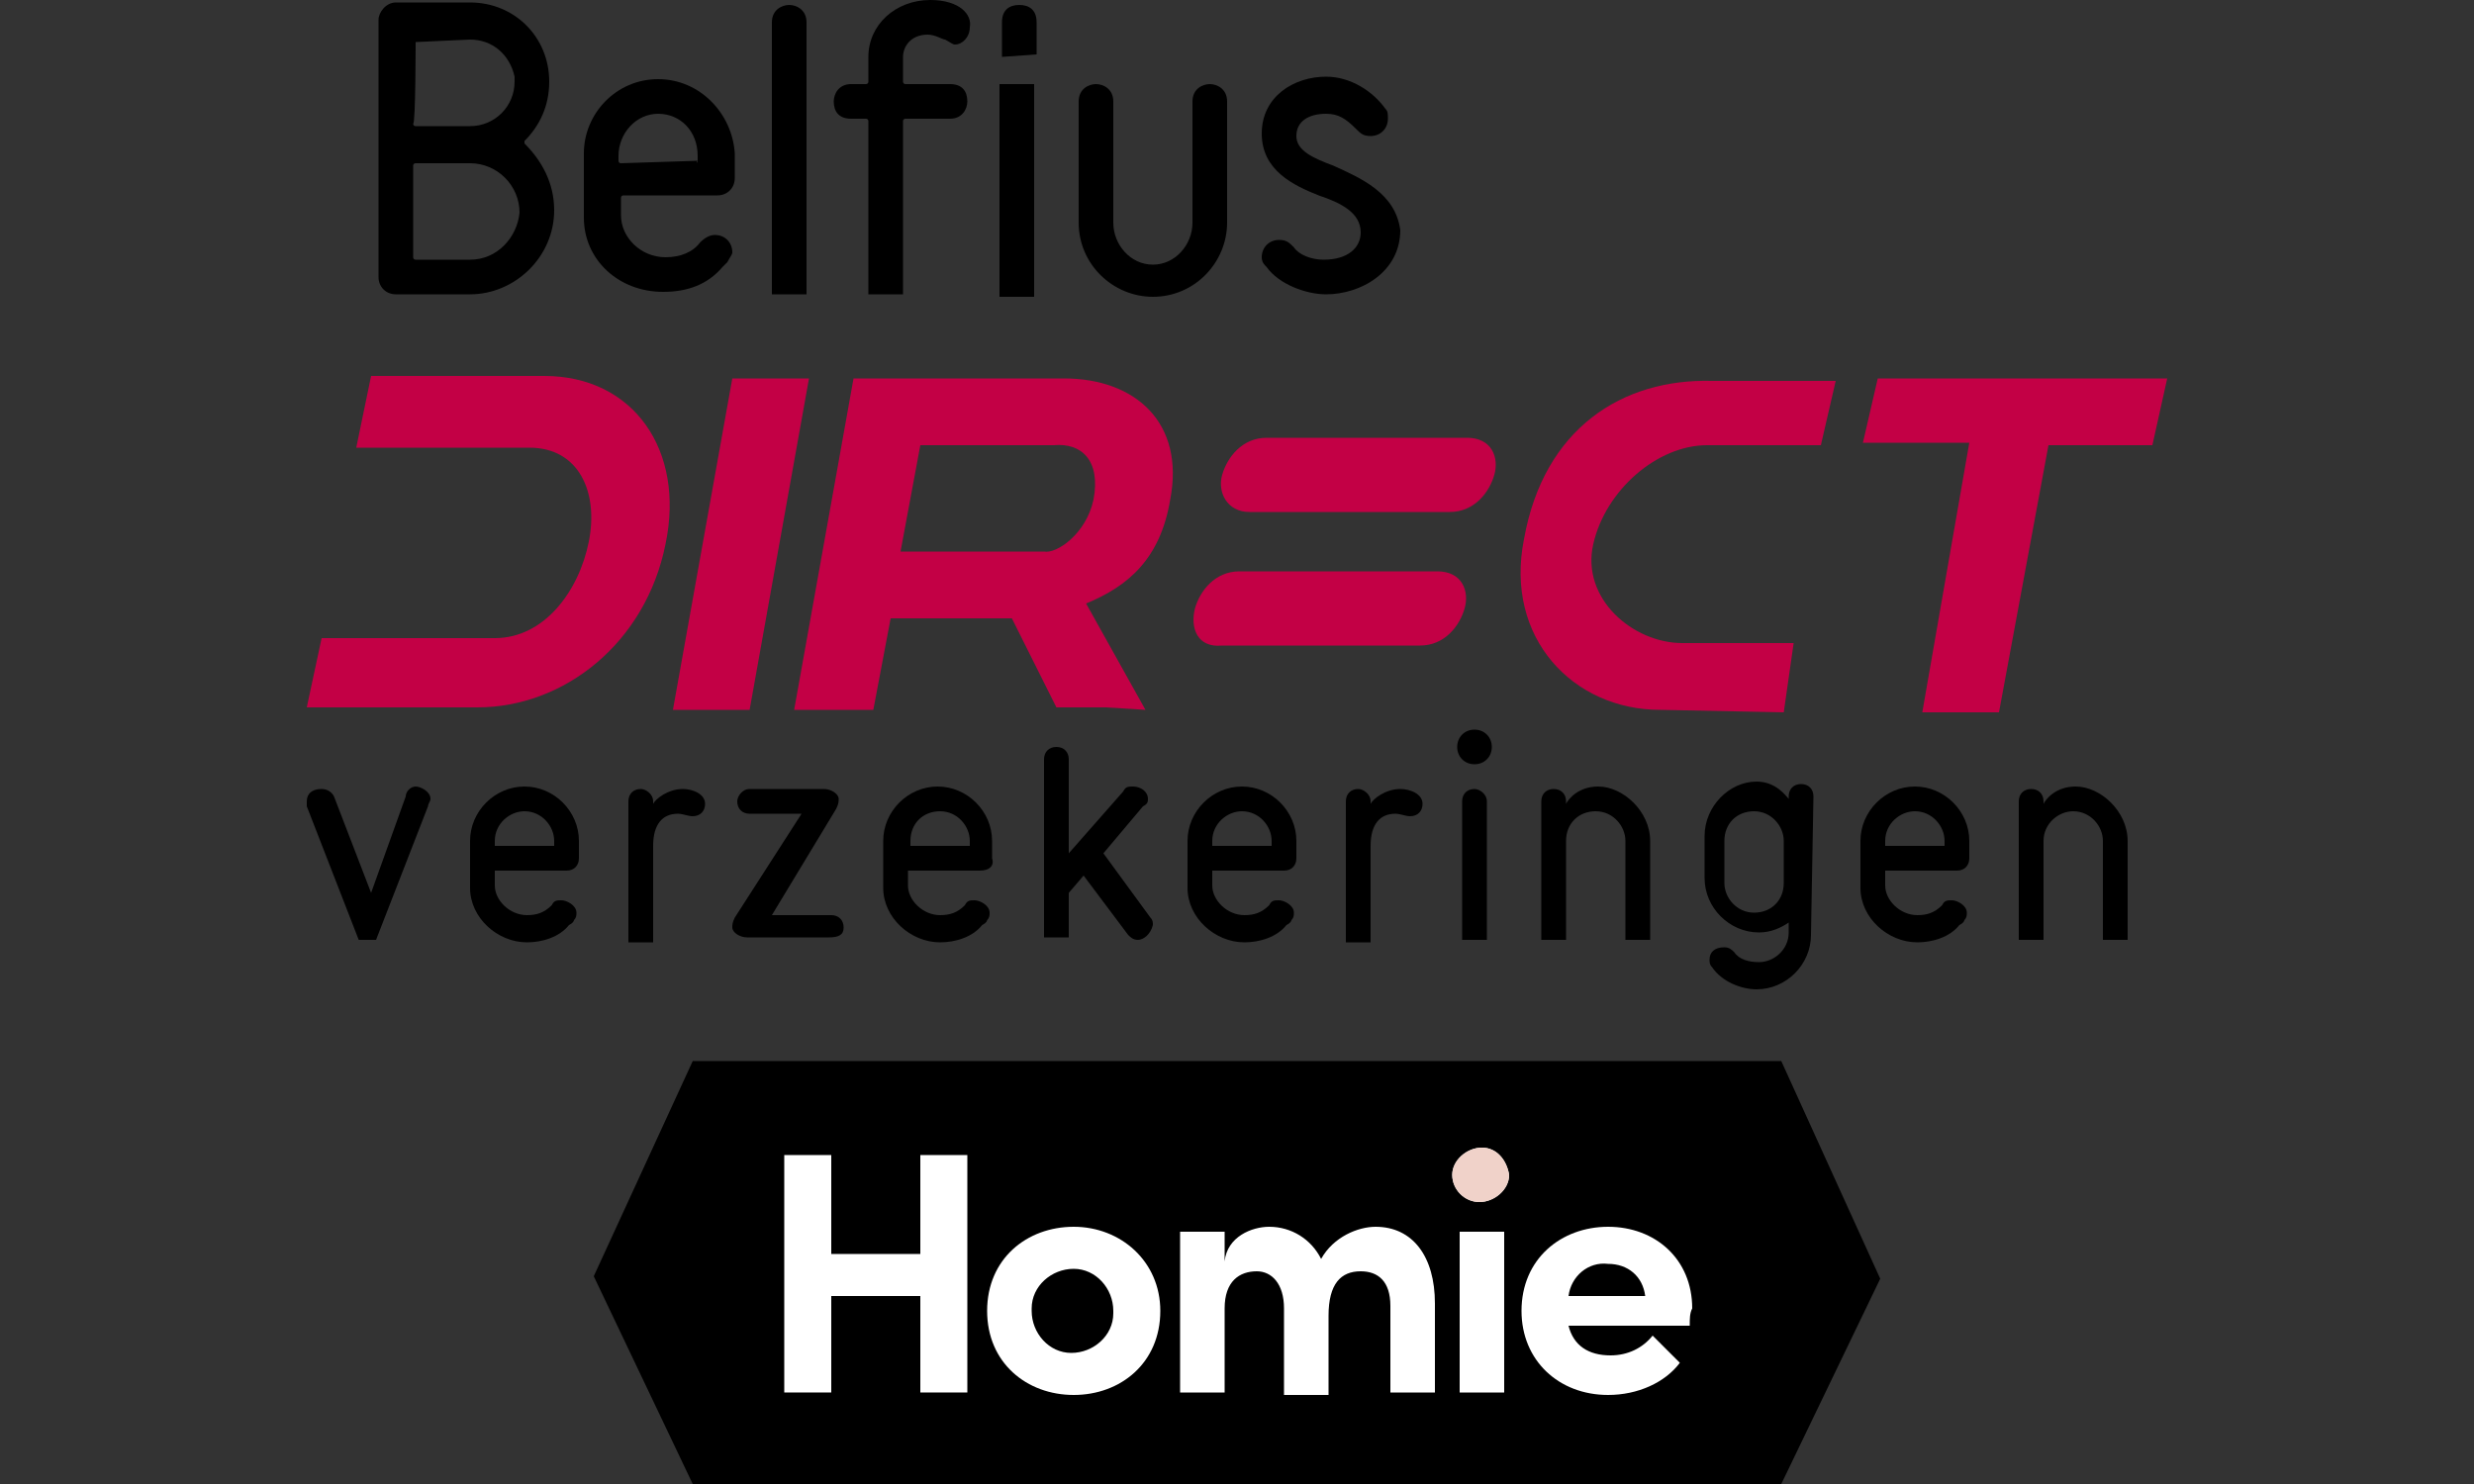 <?xml version="1.0" encoding="utf-8"?>
<!-- Generator: Adobe Illustrator 27.7.0, SVG Export Plug-In . SVG Version: 6.00 Build 0)  -->
<svg version="1.1" id="Calque_1" xmlns="http://www.w3.org/2000/svg" xmlns:xlink="http://www.w3.org/1999/xlink" x="0px" y="0px"
	 width="100px" height="60px" viewBox="0 0 100 60" style="enable-background:new 0 0 100 60;" xml:space="preserve">
<rect x="0" y="0" width="100" height="60" fill="#333333" stroke="none"/>
<style type="text/css">
	.st0{fill:#FFFFFF;}
	.st1{fill:#F0D2C9;}
	.st2{fill:#C30045;}
</style>
<g>
	<path d="M28,42.9h44V60H28V42.9z"/>
	<path d="M72,42.9l-2,8.7l2,8.4l4-8.3L72,42.9z"/>
	<path d="M28,42.9l-4,8.7l4,8.4l2-8.3L28,42.9z"/>
</g>
<path class="st0" d="M37.2,46.7h1.9v9.6h-1.9v-3.9h-3.6v3.9h-1.9v-9.6h1.9v4h3.6V46.7z"/>
<path class="st0" d="M58.7,47.5c0-0.6,0.6-1.1,1.2-1.1c0.6,0,1,0.5,1.1,1.1c0,0.6-0.6,1.1-1.2,1.1C59.2,48.6,58.7,48.1,58.7,47.5z
	 M59,56.3v-6.5h1.8v6.5L59,56.3z"/>
<path class="st1" d="M58.7,47.5c0-0.6,0.6-1.1,1.2-1.1c0.6,0,1,0.5,1.1,1.1c0,0.6-0.6,1.1-1.2,1.1C59.2,48.6,58.7,48.1,58.7,47.5z"
	/>
<path class="st0" d="M39.9,53c0-2.1,1.6-3.4,3.5-3.4c1.9,0,3.5,1.4,3.5,3.4c0,2.1-1.6,3.4-3.5,3.4S39.9,55.1,39.9,53z M45,53
	c0-0.9-0.7-1.7-1.6-1.7s-1.7,0.7-1.7,1.6c0,0,0,0.1,0,0.1c0,0.9,0.7,1.7,1.6,1.7s1.7-0.7,1.7-1.6C45,53.1,45,53.1,45,53z"/>
<path class="st0" d="M58,52.7v3.6h-1.8v-3.5c0-1-0.5-1.4-1.2-1.4c-0.8,0-1.3,0.5-1.3,1.8v3.2h-1.8v-3.5c0-1-0.5-1.5-1.1-1.5
	c-0.7,0-1.3,0.4-1.3,1.5v3.4h-1.8v-6.5h1.8V51c0.1-1,1.1-1.4,1.8-1.4c0.9,0,1.7,0.5,2.1,1.3c0.5-0.9,1.5-1.3,2.2-1.3
	C57.1,49.6,58,50.8,58,52.7z"/>
<path class="st0" d="M68.3,53.6h-4.9c0.2,0.8,0.8,1.2,1.7,1.2c0.7,0,1.3-0.3,1.7-0.8l1.1,1.1c-0.6,0.8-1.7,1.3-2.9,1.3
	c-2,0-3.5-1.4-3.5-3.4c0-2.1,1.6-3.4,3.5-3.4c1.9,0,3.4,1.3,3.4,3.3C68.3,53.1,68.3,53.3,68.3,53.6z M66.5,52.4
	c-0.1-0.8-0.7-1.3-1.5-1.3c-0.8-0.1-1.5,0.5-1.6,1.3H66.5z"/>
<g>
	<path class="st2" d="M49.4,19.2c0.2-0.7,0.8-1.5,1.8-1.5h8.1c1,0,1.3,0.8,1.1,1.5c-0.2,0.7-0.8,1.5-1.8,1.5h-8.1
		C49.6,20.7,49.2,19.9,49.4,19.2z"/>
	<path class="st2" d="M48.3,24.6c0.2-0.7,0.8-1.5,1.8-1.5h8c1,0,1.3,0.8,1.1,1.5c-0.2,0.7-0.8,1.5-1.8,1.5h-8
		C48.4,26.2,48.1,25.4,48.3,24.6z"/>
	<path class="st2" d="M29.6,15.3l-2.4,13.4h3.1l2.4-13.4C32.8,15.3,29.6,15.3,29.6,15.3z"/>
	<path class="st2" d="M61.6,21.8c-0.8,4,2,6.9,5.5,6.9l5,0.1l0.4-2.8h-4.5c-2,0-4.1-1.8-3.6-4c0.5-2.2,2.6-4,4.6-4h4.6l0.6-2.6h-5
		C65.6,15.3,62.4,17.3,61.6,21.8z"/>
	<path class="st2" d="M75.9,15.3l-0.6,2.6h4.3l-1.9,10.9h3.1l2-10.8h4.2l0.6-2.7H75.9L75.9,15.3z"/>
	<path class="st2" d="M43,15.3h-8.5l-2.4,13.4h3.2L36,25h4.9l1.8,3.6h2l1.6,0.1l-2.4-4.3c1.7-0.7,3-1.8,3.4-4.2
		C47.9,17.1,45.9,15.3,43,15.3z M44.2,20.2c-0.3,1.4-1.5,2.2-2,2.1h-5.8l0.8-4.3h5.4C43.7,17.9,44.5,18.6,44.2,20.2z"/>
	<path class="st2" d="M22,15.2h-7l-0.6,2.9h7c2,0,2.8,1.8,2.4,3.8S22,25.8,20,25.8h-7l-0.6,2.8h6.9c3.5,0,6.8-2.6,7.6-6.6
		C27.7,18.2,25.6,15.2,22,15.2z"/>
	<path d="M41.9,2.2V0.9c0-0.5-0.3-0.7-0.7-0.7c-0.4,0-0.7,0.2-0.7,0.7v1.4L41.9,2.2L41.9,2.2z"/>
	<path d="M40.4,3.4v8.6h1.4V3.4H40.4z"/>
	<path d="M21.2,5.8L21.2,5.8V5.7c0.6-0.6,1-1.4,1-2.4c0-1.8-1.4-3.2-3.2-3.2h-3c-0.4,0-0.7,0.4-0.7,0.7v10.4c0,0.4,0.3,0.7,0.7,0.7
		h3c1.8,0,3.4-1.5,3.4-3.4C22.4,7.4,21.9,6.5,21.2,5.8z M16.8,1.7C16.8,1.6,16.8,1.6,16.8,1.7L19,1.6c0.9,0,1.6,0.6,1.8,1.5v0.2
		c0,1-0.8,1.8-1.8,1.8h-2.2c-0.1,0-0.1-0.1-0.1-0.1C16.8,5,16.8,1.7,16.8,1.7z M19,10.5h-2.2c-0.1,0-0.1-0.1-0.1-0.1V6.7
		c0-0.1,0.1-0.1,0.1-0.1H19c1.1,0,2,0.9,2,2C20.9,9.6,20.1,10.5,19,10.5z"/>
	<path d="M26.6,3.2c-1.7,0-3,1.4-3,3v2.6c0,1.7,1.4,3,3.2,3c1,0,1.8-0.3,2.4-1c0.1-0.1,0.2-0.2,0.2-0.2c0.1-0.2,0.2-0.3,0.2-0.4
		c0-0.4-0.3-0.7-0.7-0.7c-0.2,0-0.4,0.1-0.6,0.3l0,0c-0.3,0.4-0.8,0.6-1.4,0.6c-1,0-1.8-0.8-1.8-1.7V8c0-0.1,0.1-0.1,0.1-0.1H29
		c0.4,0,0.7-0.3,0.7-0.7v-1C29.6,4.6,28.3,3.2,26.6,3.2z M28.2,6.5C28.2,6.6,28.1,6.6,28.2,6.5l-3.1,0.1C25,6.6,25,6.5,25,6.5V6.3
		c0-0.9,0.7-1.7,1.6-1.7c0.9,0,1.6,0.7,1.6,1.7C28.2,6.3,28.2,6.5,28.2,6.5z"/>
	<path d="M31.9,0.2c-0.3,0-0.7,0.2-0.7,0.7v11h1.4v-11C32.6,0.4,32.2,0.2,31.9,0.2z"/>
	<path d="M37.6,0c-1.4,0-2.5,1-2.5,2.3v1c0,0.1-0.1,0.1-0.1,0.1h-0.6c-0.5,0-0.7,0.4-0.7,0.7c0,0.4,0.2,0.7,0.7,0.7h0.6
		c0.1,0,0.1,0.1,0.1,0.1v7h1.4v-7c0-0.1,0.1-0.1,0.1-0.1h1.8c0.5,0,0.7-0.4,0.7-0.7c0-0.4-0.2-0.7-0.7-0.7h-1.8
		c-0.1,0-0.1-0.1-0.1-0.1v-1c0-0.4,0.3-0.9,1-0.9c0.3,0,0.6,0.2,0.7,0.2c0.2,0.1,0.3,0.2,0.4,0.2c0.3,0,0.6-0.3,0.6-0.7
		C39.3,0.6,38.8,0,37.6,0z"/>
	<path d="M48.9,3.4c-0.3,0-0.7,0.2-0.7,0.7V9c0,0.9-0.7,1.7-1.6,1.7S45,9.9,45,9V4.1c0-0.5-0.4-0.7-0.7-0.7c-0.3,0-0.7,0.2-0.7,0.7
		V9c0,1.7,1.4,3,3,3c1.7,0,3-1.4,3-3V4.1C49.6,3.6,49.2,3.4,48.9,3.4z"/>
	<path d="M53.9,6.7c-0.8-0.3-1.5-0.6-1.5-1.2c0-0.6,0.5-0.9,1.2-0.9c0.5,0,0.8,0.2,1.2,0.6l0,0c0.2,0.2,0.3,0.3,0.6,0.3
		c0.4,0,0.7-0.3,0.7-0.7c0-0.2,0-0.3-0.1-0.4c-0.5-0.7-1.4-1.3-2.4-1.3c-1.3,0-2.6,0.8-2.6,2.3s1.3,2.1,2.3,2.5
		C54.2,8.2,55,8.6,55,9.4c0,0.6-0.5,1.1-1.5,1.1c-0.5,0-1-0.2-1.2-0.5l0,0c-0.2-0.2-0.3-0.3-0.6-0.3c-0.4,0-0.7,0.3-0.7,0.7
		c0,0.2,0.1,0.3,0.2,0.4c0.5,0.7,1.6,1.1,2.4,1.1c1.4,0,3-0.9,3-2.6C56.4,7.8,55,7.2,53.9,6.7z"/>
	<path d="M17.3,32.6L15.2,38h-0.7l-2.1-5.4c0-0.1,0-0.2,0-0.2c0-0.3,0.2-0.5,0.6-0.5c0.2,0,0.4,0.1,0.5,0.3l1.5,3.9l1.4-3.9
		c0-0.2,0.2-0.4,0.4-0.4c0.2,0,0.6,0.2,0.6,0.5C17.4,32.4,17.3,32.5,17.3,32.6z"/>
	<path d="M22.9,35.2H20v0.6c0,0.6,0.6,1.2,1.3,1.2c0.4,0,0.7-0.1,1-0.4c0.1-0.2,0.2-0.2,0.4-0.2c0.2,0,0.6,0.2,0.6,0.5
		c0,0.1,0,0.2-0.1,0.3c0,0,0,0.1-0.2,0.2c-0.4,0.5-1.1,0.7-1.7,0.7c-1.2,0-2.3-1-2.3-2.2V34c0-1.2,1-2.2,2.2-2.2s2.2,1,2.2,2.2v0.7
		C23.4,35,23.2,35.2,22.9,35.2L22.9,35.2z M22.4,34c0-0.6-0.5-1.2-1.2-1.2c-0.6,0-1.2,0.5-1.2,1.2v0.2h2.4V34L22.4,34z"/>
	<path d="M25.4,32.4c0-0.3,0.2-0.5,0.5-0.5c0.2,0,0.5,0.2,0.5,0.5v0.1c0.1-0.2,0.6-0.6,1.2-0.6c0.4,0,0.9,0.2,0.9,0.6
		c0,0.3-0.2,0.5-0.5,0.5c-0.2,0-0.4-0.1-0.6-0.1c-0.6,0-1,0.4-1,1.3v3.9h-1C25.4,38,25.4,32.4,25.4,32.4z"/>
	<path d="M33.5,37.9h-3.3c-0.3,0-0.6-0.2-0.6-0.4c0-0.1,0-0.2,0.1-0.4l2.7-4.2h-2.1c-0.3,0-0.5-0.2-0.5-0.5c0-0.2,0.2-0.5,0.5-0.5h3
		c0.3,0,0.6,0.2,0.6,0.4c0,0.1,0,0.2-0.1,0.4L31.2,37h2.4c0.3,0,0.5,0.2,0.5,0.5S33.9,37.9,33.5,37.9z"/>
	<path d="M39.6,35.2h-2.9v0.6c0,0.6,0.6,1.2,1.3,1.2c0.4,0,0.7-0.1,1-0.4c0.1-0.2,0.2-0.2,0.4-0.2c0.2,0,0.6,0.2,0.6,0.5
		c0,0.1,0,0.2-0.1,0.3c0,0,0,0.1-0.2,0.2c-0.4,0.5-1.1,0.7-1.7,0.7c-1.2,0-2.3-1-2.3-2.2V34c0-1.2,1-2.2,2.2-2.2
		c1.2,0,2.2,1,2.2,2.2v0.7C40.2,35,40,35.2,39.6,35.2L39.6,35.2z M39.2,34c0-0.6-0.5-1.2-1.2-1.2s-1.2,0.5-1.2,1.2v0.2h2.4V34
		L39.2,34z"/>
	<path d="M46,38c-0.2,0-0.3-0.1-0.4-0.2l-1.8-2.4l-0.6,0.7v1.8h-1v-7.2c0-0.3,0.2-0.5,0.5-0.5s0.5,0.2,0.5,0.5v3.8l2.2-2.5
		c0.1-0.2,0.2-0.2,0.4-0.2c0.3,0,0.6,0.2,0.6,0.5c0,0.1,0,0.2-0.2,0.3l-1.6,1.9l1.9,2.6c0.1,0.1,0.1,0.2,0.1,0.3
		C46.5,37.8,46.2,38,46,38L46,38z"/>
	<path d="M51.9,35.2H49v0.6c0,0.6,0.6,1.2,1.3,1.2c0.4,0,0.7-0.1,1-0.4c0.1-0.2,0.2-0.2,0.4-0.2c0.2,0,0.6,0.2,0.6,0.5
		c0,0.1,0,0.2-0.1,0.3c0,0,0,0.1-0.2,0.2c-0.4,0.5-1.1,0.7-1.7,0.7c-1.2,0-2.3-1-2.3-2.2V34c0-1.2,1-2.2,2.2-2.2s2.2,1,2.2,2.2v0.7
		C52.4,35,52.2,35.2,51.9,35.2L51.9,35.2z M51.4,34c0-0.6-0.5-1.2-1.2-1.2c-0.6,0-1.2,0.5-1.2,1.2v0.2h2.4V34L51.4,34L51.4,34z"/>
	<path d="M54.4,32.4c0-0.3,0.2-0.5,0.5-0.5c0.2,0,0.5,0.2,0.5,0.5v0.1c0.1-0.2,0.6-0.6,1.2-0.6c0.4,0,0.9,0.2,0.9,0.6
		c0,0.3-0.2,0.5-0.5,0.5c-0.2,0-0.4-0.1-0.6-0.1c-0.6,0-1,0.4-1,1.3v3.9h-1L54.4,32.4L54.4,32.4z"/>
	<path d="M59.6,29.5c0.4,0,0.7,0.3,0.7,0.7c0,0.4-0.3,0.7-0.7,0.7c-0.4,0-0.7-0.3-0.7-0.7S59.2,29.5,59.6,29.5z M59.1,32.4
		c0-0.3,0.2-0.5,0.5-0.5c0.2,0,0.5,0.2,0.5,0.5V38h-1L59.1,32.4L59.1,32.4z"/>
	<path d="M62.3,32.4c0-0.3,0.2-0.5,0.5-0.5s0.5,0.2,0.5,0.5v0.1c0.1-0.2,0.5-0.7,1.3-0.7c1,0,2.1,1,2.1,2.2v4h-1v-4
		c0-0.6-0.5-1.2-1.2-1.2c-0.7,0-1.2,0.5-1.2,1.2v4h-1L62.3,32.4L62.3,32.4L62.3,32.4z"/>
	<path d="M73.2,37.8c0,1.2-1,2.2-2.2,2.2c-0.6,0-1.4-0.3-1.8-0.9c-0.1-0.1-0.1-0.2-0.1-0.3c0-0.3,0.2-0.5,0.6-0.5
		c0.2,0,0.3,0.1,0.4,0.2c0.2,0.3,0.6,0.4,1,0.4c0.6,0,1.2-0.5,1.2-1.2v-0.4c-0.3,0.2-0.7,0.4-1.2,0.4c-1.2,0-2.2-1-2.2-2.2v-1.7
		c0-1.2,1-2.2,2.1-2.2c0.8,0,1.2,0.6,1.3,0.7v-0.1c0-0.3,0.2-0.5,0.5-0.5s0.5,0.2,0.5,0.5L73.2,37.8L73.2,37.8L73.2,37.8z M72.1,34
		c0-0.6-0.5-1.2-1.2-1.2s-1.2,0.5-1.2,1.2v1.7c0,0.6,0.5,1.2,1.2,1.2s1.2-0.5,1.2-1.2V34z"/>
	<path d="M79.1,35.2h-2.9v0.6c0,0.6,0.6,1.2,1.3,1.2c0.4,0,0.7-0.1,1-0.4c0.1-0.2,0.2-0.2,0.4-0.2c0.2,0,0.6,0.2,0.6,0.5
		c0,0.1,0,0.2-0.1,0.3c0,0,0,0.1-0.2,0.2c-0.4,0.5-1.1,0.7-1.7,0.7c-1.2,0-2.3-1-2.3-2.2V34c0-1.2,1-2.2,2.2-2.2s2.2,1,2.2,2.2v0.7
		C79.6,35,79.4,35.2,79.1,35.2L79.1,35.2z M78.6,34c0-0.6-0.5-1.2-1.2-1.2c-0.6,0-1.2,0.5-1.2,1.2v0.2h2.4V34L78.6,34L78.6,34z"/>
	<path d="M81.6,32.4c0-0.3,0.2-0.5,0.5-0.5s0.5,0.2,0.5,0.5v0.1c0.1-0.2,0.5-0.7,1.3-0.7c1,0,2.1,1,2.1,2.2v4h-1v-4
		c0-0.6-0.5-1.2-1.2-1.2c-0.6,0-1.2,0.5-1.2,1.2v4h-1L81.6,32.4L81.6,32.4L81.6,32.4z"/>
</g>
</svg>
